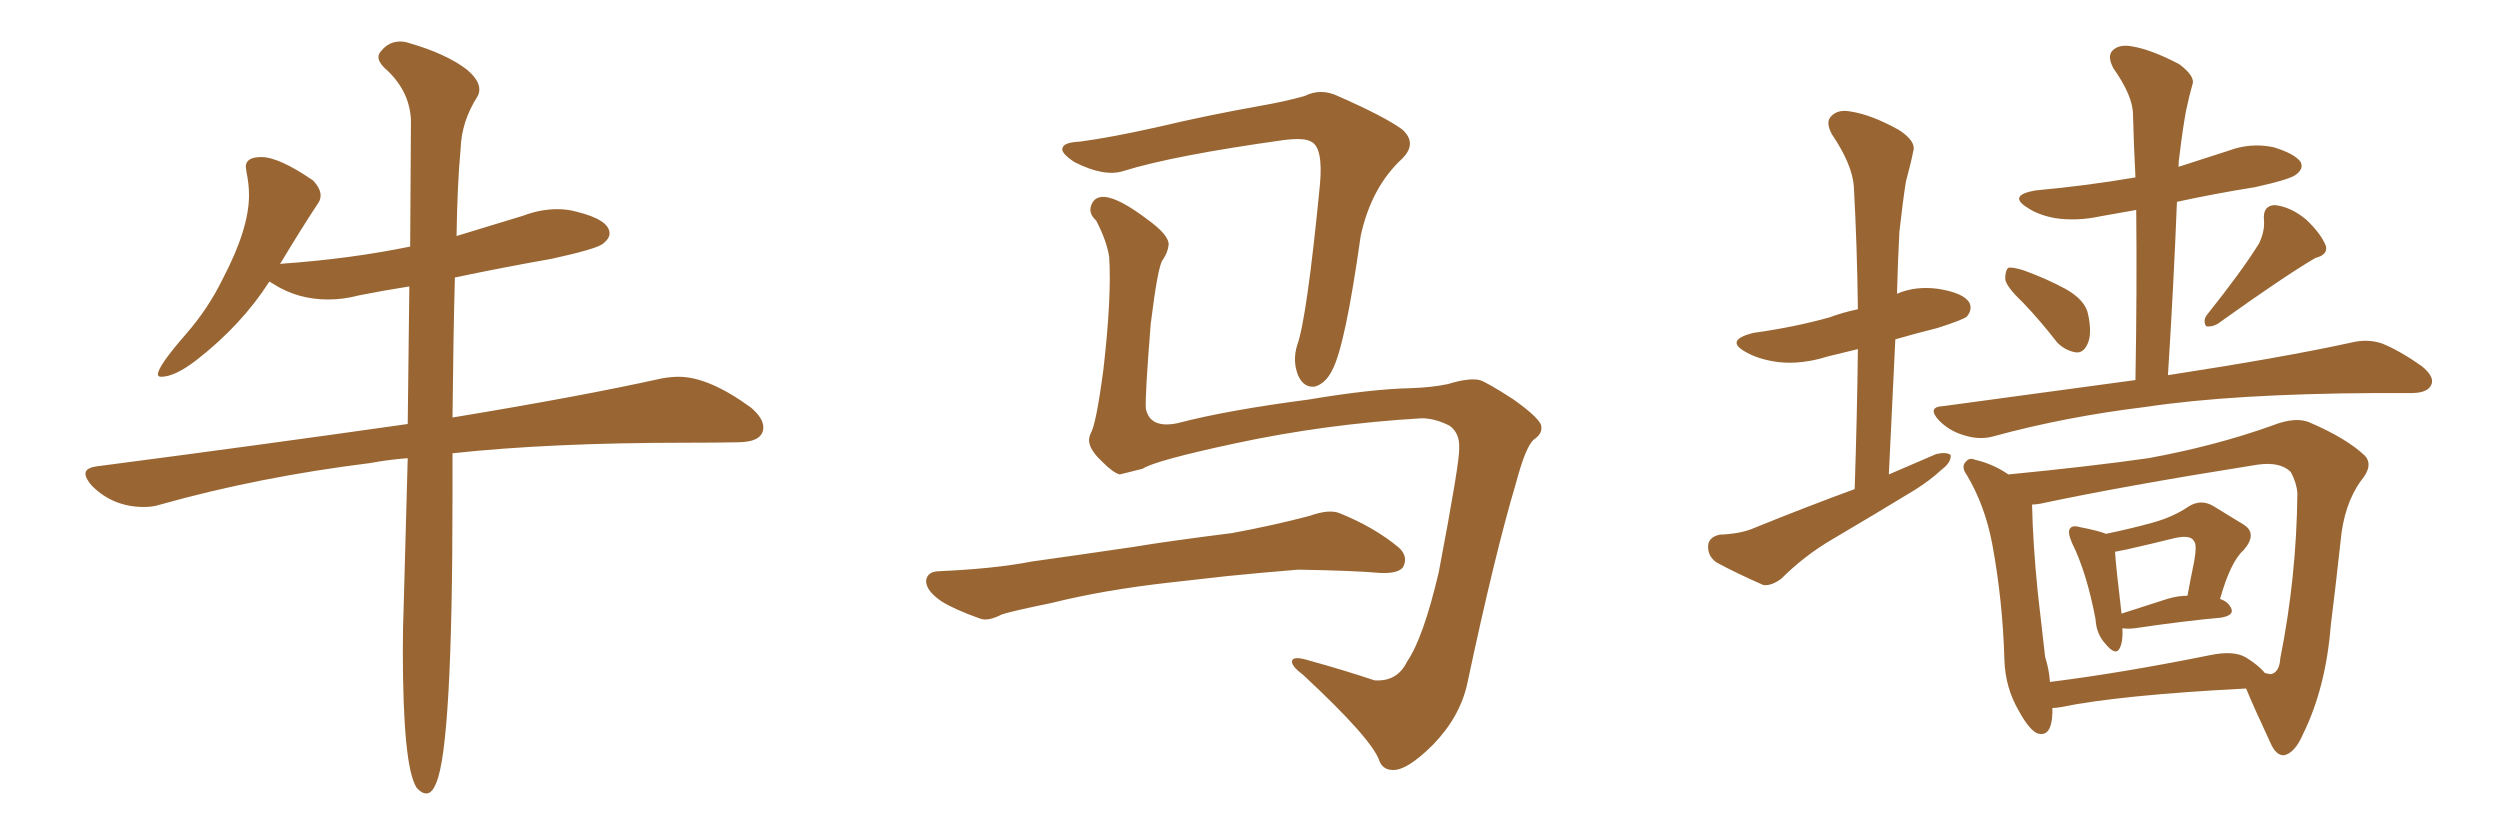 <svg xmlns="http://www.w3.org/2000/svg" xmlns:xlink="http://www.w3.org/1999/xlink" width="450" height="150"><path fill="#996633" padding="10" d="M76.76 142.82L76.76 142.82Q77.78 142.82 78.52 140.92L78.52 140.92Q81.45 134.18 81.45 89.36L81.45 89.36L81.45 81.59Q99.02 79.69 123.49 79.69L123.49 79.69Q128.47 79.69 132.93 79.61Q137.40 79.54 137.40 76.90L137.40 76.90Q137.40 75.29 135.21 73.39L135.21 73.39Q127.59 67.82 122.17 67.82L122.17 67.82Q120.70 67.82 119.09 68.12L119.09 68.12Q104.59 71.34 81.45 75.15L81.45 75.15Q81.59 60.64 81.88 49.95L81.88 49.95Q90.23 48.19 99.32 46.58L99.32 46.58Q107.37 44.82 108.54 43.87Q109.72 42.92 109.72 42.04L109.72 42.04Q109.72 39.55 103.71 38.09L103.71 38.09Q102.10 37.65 100.34 37.65L100.34 37.65Q97.27 37.65 94.19 38.82L94.19 38.82L82.18 42.48Q82.32 33.11 82.91 26.81L82.91 26.81Q83.06 21.83 85.99 17.29L85.99 17.29Q86.28 16.70 86.28 16.11L86.28 16.11Q86.28 14.36 83.94 12.45L83.94 12.45Q80.27 9.67 73.68 7.76L73.68 7.76Q72.80 7.47 72.07 7.47L72.07 7.47Q70.02 7.47 68.70 9.08L68.70 9.08Q68.12 9.67 68.12 10.25L68.12 10.25Q68.12 11.13 69.14 12.16L69.14 12.16Q73.68 16.11 73.97 21.53L73.97 21.53L73.83 44.38Q63.13 46.58 50.83 47.46L50.83 47.46Q50.24 47.46 50.24 47.61L50.24 47.61L50.54 47.31Q54.05 41.46 57.13 36.77L57.13 36.77Q57.71 36.04 57.71 35.16L57.71 35.16Q57.71 33.98 56.40 32.52L56.40 32.52Q50.24 28.27 47.02 28.27L47.02 28.27Q44.24 28.27 44.24 30.03L44.24 30.03L44.38 31.05Q44.82 33.11 44.82 35.16L44.82 35.16Q44.82 41.16 40.14 50.10L40.14 50.10Q37.50 55.52 33.54 60.06L33.54 60.06Q28.42 65.92 28.42 67.38L28.42 67.38Q28.42 67.82 29.00 67.82L29.00 67.82Q31.49 67.82 35.45 64.75L35.45 64.75Q43.51 58.45 48.49 50.68L48.49 50.68L49.22 51.12Q53.61 53.91 59.03 53.91L59.03 53.91Q61.82 53.91 64.60 53.17L64.60 53.17Q68.99 52.29 73.68 51.56L73.68 51.56L73.39 76.32Q47.75 79.98 17.43 83.94L17.43 83.94Q15.38 84.23 15.38 85.25L15.38 85.25Q15.38 86.13 16.55 87.45L16.55 87.45Q20.36 91.26 25.93 91.26L25.93 91.26Q27.54 91.26 28.86 90.82L28.86 90.82Q46.58 85.84 66.65 83.35L66.65 83.35Q69.73 82.76 73.39 82.47L73.39 82.47L72.66 109.13Q72.51 112.94 72.51 117.04L72.51 117.04Q72.51 137.99 75 141.80L75 141.80Q75.88 142.82 76.76 142.82ZM255.91 75.29L255.91 75.29Q238.48 76.32 222.22 79.83L222.22 79.83Q207.86 82.91 205.66 84.38L205.66 84.38Q203.32 84.96 201.56 85.40L201.56 85.40Q200.39 85.11 198.49 83.20L198.49 83.20Q196.58 81.45 196.14 79.98L196.14 79.98Q195.85 79.10 196.29 78.08L196.29 78.08Q197.31 76.46 198.63 66.36L198.63 66.36Q200.10 53.47 199.66 46.29L199.66 46.29Q199.22 43.36 197.31 39.70L197.31 39.70Q195.85 38.38 196.44 36.91L196.44 36.91Q197.02 35.30 198.93 35.45L198.93 35.45Q201.56 35.74 206.40 39.40L206.40 39.40Q210.50 42.33 210.35 44.09L210.35 44.09Q210.21 45.41 209.33 46.73L209.33 46.73Q208.45 47.61 207.13 58.30L207.13 58.30Q206.10 71.19 206.25 73.54L206.25 73.54Q206.98 77.20 211.96 76.17L211.96 76.17Q220.90 73.83 235.55 71.92L235.55 71.92Q246.83 70.02 254.00 69.87L254.00 69.87Q257.81 69.73 260.60 69.14L260.60 69.14Q264.40 67.97 266.31 68.41L266.31 68.41Q267.48 68.70 272.46 71.92L272.46 71.92Q277.59 75.59 277.44 76.90L277.44 76.90Q277.59 78.08 276.12 79.10L276.12 79.10Q274.66 80.27 272.90 86.87L272.90 86.87Q269.09 99.61 264.11 123.05L264.11 123.05Q262.79 129.05 257.96 134.03L257.96 134.03Q252.98 139.01 250.34 138.57L250.34 138.57Q248.88 138.43 248.29 136.96L248.29 136.96Q246.97 133.01 234.52 121.44L234.52 121.44Q232.18 119.68 232.62 118.80L232.62 118.80Q233.06 118.07 235.84 118.95L235.84 118.95Q241.70 120.56 247.41 122.46L247.41 122.46Q251.51 122.75 253.27 119.09L253.27 119.09Q256.20 114.84 258.98 102.98L258.98 102.98Q262.79 82.91 262.65 80.71L262.65 80.71Q262.79 77.93 260.89 76.61L260.89 76.61Q258.25 75.29 255.91 75.29ZM194.38 25.49L194.38 25.49Q199.95 24.76 208.45 22.85L208.45 22.85Q217.09 20.80 226.90 19.04L226.90 19.04Q231.15 18.31 234.81 17.29L234.81 17.29Q237.74 15.82 240.82 17.29L240.82 17.29Q249.17 20.95 252.39 23.29L252.39 23.29Q255.18 25.78 252.39 28.56L252.39 28.56Q246.83 33.69 244.92 42.48L244.92 42.48Q242.14 62.26 239.79 66.65L239.79 66.65Q238.62 68.99 236.72 69.58L236.72 69.58Q234.67 69.87 233.64 67.53L233.64 67.53Q232.62 64.89 233.50 62.11L233.50 62.11Q235.25 57.28 237.60 33.11L237.60 33.11Q238.18 26.51 235.99 25.49L235.99 25.49Q234.81 24.76 231.15 25.20L231.15 25.20Q211.23 27.98 202.29 30.76L202.29 30.76Q198.78 31.93 193.36 29.15L193.36 29.15Q190.72 27.39 191.31 26.51L191.31 26.51Q191.60 25.63 194.38 25.49ZM210.35 104.88L210.35 104.88L210.35 104.88Q198.63 106.20 189.26 108.54L189.26 108.54Q182.08 110.01 180.32 110.60L180.32 110.60Q177.83 111.91 176.37 111.33L176.37 111.33Q171.83 109.72 169.48 108.25L169.48 108.25Q166.70 106.35 166.70 104.59L166.70 104.59Q166.85 102.98 168.75 102.83L168.75 102.83Q179.00 102.39 185.74 101.07L185.74 101.07Q192.04 100.20 204.05 98.44L204.05 98.44Q210.21 97.41 221.78 95.95L221.78 95.95Q228.96 94.63 235.69 92.87L235.69 92.87Q239.36 91.55 241.26 92.43L241.26 92.43Q247.41 94.92 251.81 98.58L251.81 98.58Q253.56 100.20 252.54 102.10L252.54 102.10Q251.66 103.27 248.44 103.13L248.44 103.13Q243.31 102.69 233.64 102.54L233.64 102.54Q226.46 103.13 220.75 103.71L220.75 103.71Q215.63 104.30 210.35 104.88ZM364.16 54.49L364.16 54.49Q361.08 51.56 360.94 50.24L360.94 50.24Q360.94 48.63 361.52 48.19L361.52 48.19Q362.26 48.05 364.16 48.63L364.16 48.63Q368.26 50.10 371.78 52.00L371.78 52.00Q375.44 54.05 375.88 56.69L375.88 56.69Q376.61 60.21 375.73 61.96L375.73 61.96Q375 63.57 373.68 63.43L373.68 63.43Q371.78 63.13 370.31 61.67L370.31 61.67Q367.24 57.71 364.16 54.49ZM406.64 43.80L406.64 43.80Q407.67 41.60 407.52 39.70L407.52 39.70Q407.23 37.06 409.42 36.91L409.42 36.91Q412.35 37.21 415.14 39.55L415.14 39.55Q417.77 42.04 418.65 44.24L418.65 44.24Q419.09 45.85 416.75 46.44L416.75 46.44Q411.04 49.80 399.17 58.30L399.17 58.30Q398.14 58.89 397.12 58.74L397.12 58.74Q396.53 57.86 397.12 56.84L397.12 56.84Q403.56 48.78 406.64 43.80ZM384.38 68.41L384.38 68.41Q384.67 52.29 384.52 37.79L384.52 37.79Q381.15 38.38 377.93 38.96L377.93 38.96Q373.83 39.84 369.87 39.26L369.87 39.26Q366.80 38.67 364.89 37.35L364.89 37.35Q361.38 35.16 366.36 34.28L366.36 34.28Q375.88 33.40 384.38 31.93L384.38 31.93Q384.08 26.07 383.94 20.65L383.94 20.65Q383.94 17.29 380.42 12.30L380.42 12.30Q379.25 10.11 380.27 9.08L380.27 9.08Q381.45 7.91 383.79 8.35L383.79 8.35Q387.30 8.94 392.29 11.57L392.29 11.57Q395.21 13.77 394.63 15.23L394.63 15.23Q394.04 17.29 393.46 20.07L393.46 20.07Q392.87 23.29 392.29 28.13L392.29 28.13Q392.14 29.00 392.14 30.03L392.14 30.03Q396.68 28.56 401.22 27.10L401.22 27.10Q405.18 25.63 409.28 26.51L409.28 26.51Q413.09 27.69 414.11 29.15L414.11 29.15Q414.70 30.32 413.38 31.35L413.38 31.35Q412.50 32.23 405.91 33.69L405.91 33.69Q398.58 34.86 391.85 36.33L391.85 36.33Q391.26 51.27 390.23 67.53L390.23 67.53Q411.18 64.31 423.19 61.67L423.19 61.67Q426.12 60.94 428.76 61.82L428.76 61.82Q431.98 63.13 435.94 65.92L435.94 65.92Q438.43 67.97 437.55 69.43L437.55 69.43Q436.82 70.75 434.03 70.75L434.03 70.75Q430.96 70.75 427.44 70.75L427.44 70.75Q401.81 70.90 386.28 73.24L386.28 73.24Q371.78 75 358.89 78.52L358.89 78.52Q356.40 79.25 353.61 78.37L353.61 78.37Q350.98 77.64 349.07 75.73L349.07 75.73Q346.73 73.24 349.80 73.10L349.80 73.10Q367.97 70.61 384.38 68.41ZM382.03 113.09L382.03 113.09Q382.18 115.28 381.59 116.60L381.59 116.60Q380.86 118.21 378.96 115.87L378.96 115.87Q377.34 114.11 377.20 111.47L377.20 111.47Q375.59 102.98 372.95 97.71L372.95 97.71Q372.07 95.65 372.66 95.07L372.66 95.07Q373.10 94.48 374.56 94.92L374.56 94.92Q377.64 95.51 379.10 96.09L379.10 96.09Q383.94 95.07 387.60 94.04L387.60 94.04Q391.26 93.02 394.04 91.11L394.04 91.11Q396.24 89.79 398.44 91.11L398.44 91.11Q401.51 93.02 403.71 94.34L403.71 94.34Q406.49 95.95 403.86 99.02L403.86 99.02Q401.51 101.07 399.61 107.81L399.61 107.81Q400.93 108.25 401.51 109.28L401.51 109.28Q402.39 110.74 399.76 111.18L399.76 111.18Q393.16 111.77 384.23 113.09L384.23 113.09Q383.06 113.23 382.03 113.09ZM390.09 107.81L390.09 107.81Q391.99 107.23 393.75 107.23L393.75 107.23Q394.34 104.00 394.92 101.22L394.92 101.22Q395.51 98.00 394.92 97.41L394.92 97.41Q394.34 96.24 391.55 96.83L391.55 96.83Q387.45 97.85 382.91 98.88L382.91 98.88Q381.59 99.17 380.71 99.32L380.71 99.32Q380.86 101.95 381.88 110.45L381.88 110.45Q385.55 109.28 390.09 107.81ZM369.43 127.44L369.43 127.44Q369.43 127.88 369.43 128.32L369.43 128.32Q369.29 132.86 366.65 131.98L366.65 131.98Q365.19 131.25 363.43 128.03L363.43 128.03Q360.94 123.78 360.79 118.80L360.79 118.80Q360.50 108.11 358.59 97.85L358.59 97.85Q357.28 90.97 354.05 85.55L354.05 85.55Q352.88 83.94 353.91 83.06L353.91 83.06Q354.49 82.32 355.52 82.76L355.52 82.76Q358.74 83.50 361.52 85.40L361.52 85.40Q376.46 83.94 386.72 82.47L386.72 82.47Q398.73 80.27 408.98 76.61L408.98 76.61Q413.38 74.85 416.02 76.17L416.02 76.17Q422.46 78.96 425.68 82.03L425.68 82.03Q427.29 83.79 424.95 86.57L424.95 86.57Q421.88 90.82 421.29 97.56L421.29 97.56Q420.41 105.62 419.53 112.65L419.53 112.65Q418.65 123.78 414.55 132.13L414.55 132.13Q413.09 135.50 411.18 135.94L411.18 135.94Q409.72 136.08 408.69 133.74L408.69 133.74Q405.62 127.15 404.30 123.93L404.30 123.93Q381.59 125.10 370.90 127.29L370.90 127.29Q370.02 127.44 369.43 127.44ZM404.30 118.36L404.30 118.36Q406.64 119.82 407.67 121.14L407.67 121.14Q408.84 121.44 408.98 121.29L408.98 121.29Q410.30 120.85 410.45 118.51L410.45 118.51Q413.38 103.86 413.53 88.77L413.53 88.77Q413.38 86.87 412.35 84.96L412.35 84.96Q410.45 83.06 406.35 83.64L406.35 83.64Q382.32 87.45 367.24 90.67L367.24 90.67Q366.36 90.82 365.77 90.82L365.77 90.82Q365.92 97.85 366.80 106.64L366.80 106.64Q367.53 113.23 368.12 118.21L368.12 118.21Q368.85 120.56 368.99 122.75L368.99 122.75Q381.88 121.14 397.85 117.92L397.85 117.92Q402.10 117.04 404.30 118.36ZM333.84 88.04L333.84 88.04L333.84 88.04Q334.28 74.85 334.42 62.84L334.42 62.84Q331.35 63.57 329.00 64.16L329.00 64.16Q324.32 65.63 320.21 65.19L320.21 65.19Q316.70 64.75 314.36 63.43L314.36 63.43Q310.25 61.23 315.67 59.91L315.67 59.91Q323.00 58.89 329.30 57.13L329.30 57.13Q331.64 56.25 334.42 55.66L334.42 55.66Q334.28 44.24 333.69 33.54L333.69 33.54Q333.40 29.59 329.74 24.17L329.74 24.17Q328.56 21.97 329.59 20.95L329.59 20.95Q330.76 19.63 333.11 20.07L333.11 20.07Q336.91 20.65 341.89 23.44L341.89 23.44Q344.97 25.49 344.38 27.25L344.38 27.25Q343.95 29.44 343.07 32.67L343.07 32.67Q342.48 36.33 341.89 41.75L341.89 41.75Q341.60 47.17 341.46 52.88L341.46 52.88Q344.82 51.42 348.93 52.00L348.93 52.00Q353.47 52.73 354.49 54.49L354.49 54.49Q355.08 55.66 354.05 56.98L354.05 56.98Q353.32 57.57 348.78 59.03L348.78 59.03Q344.68 60.06 341.16 61.08L341.16 61.08Q340.58 72.95 339.99 85.40L339.99 85.40Q344.38 83.50 348.49 81.74L348.49 81.74Q350.24 81.30 351.12 81.88L351.12 81.88Q351.27 83.20 349.51 84.52L349.51 84.52Q347.46 86.43 344.68 88.18L344.68 88.18Q337.21 92.72 329.74 97.12L329.74 97.12Q324.76 100.05 320.65 104.15L320.65 104.15Q318.90 105.47 317.43 105.32L317.43 105.32Q312.45 103.13 308.94 101.22L308.94 101.22Q307.32 100.05 307.47 98.14L307.47 98.14Q307.62 96.68 309.52 96.24L309.52 96.24Q313.33 96.09 315.67 95.07L315.67 95.07Q325.05 91.26 333.84 88.04Z"/></svg>